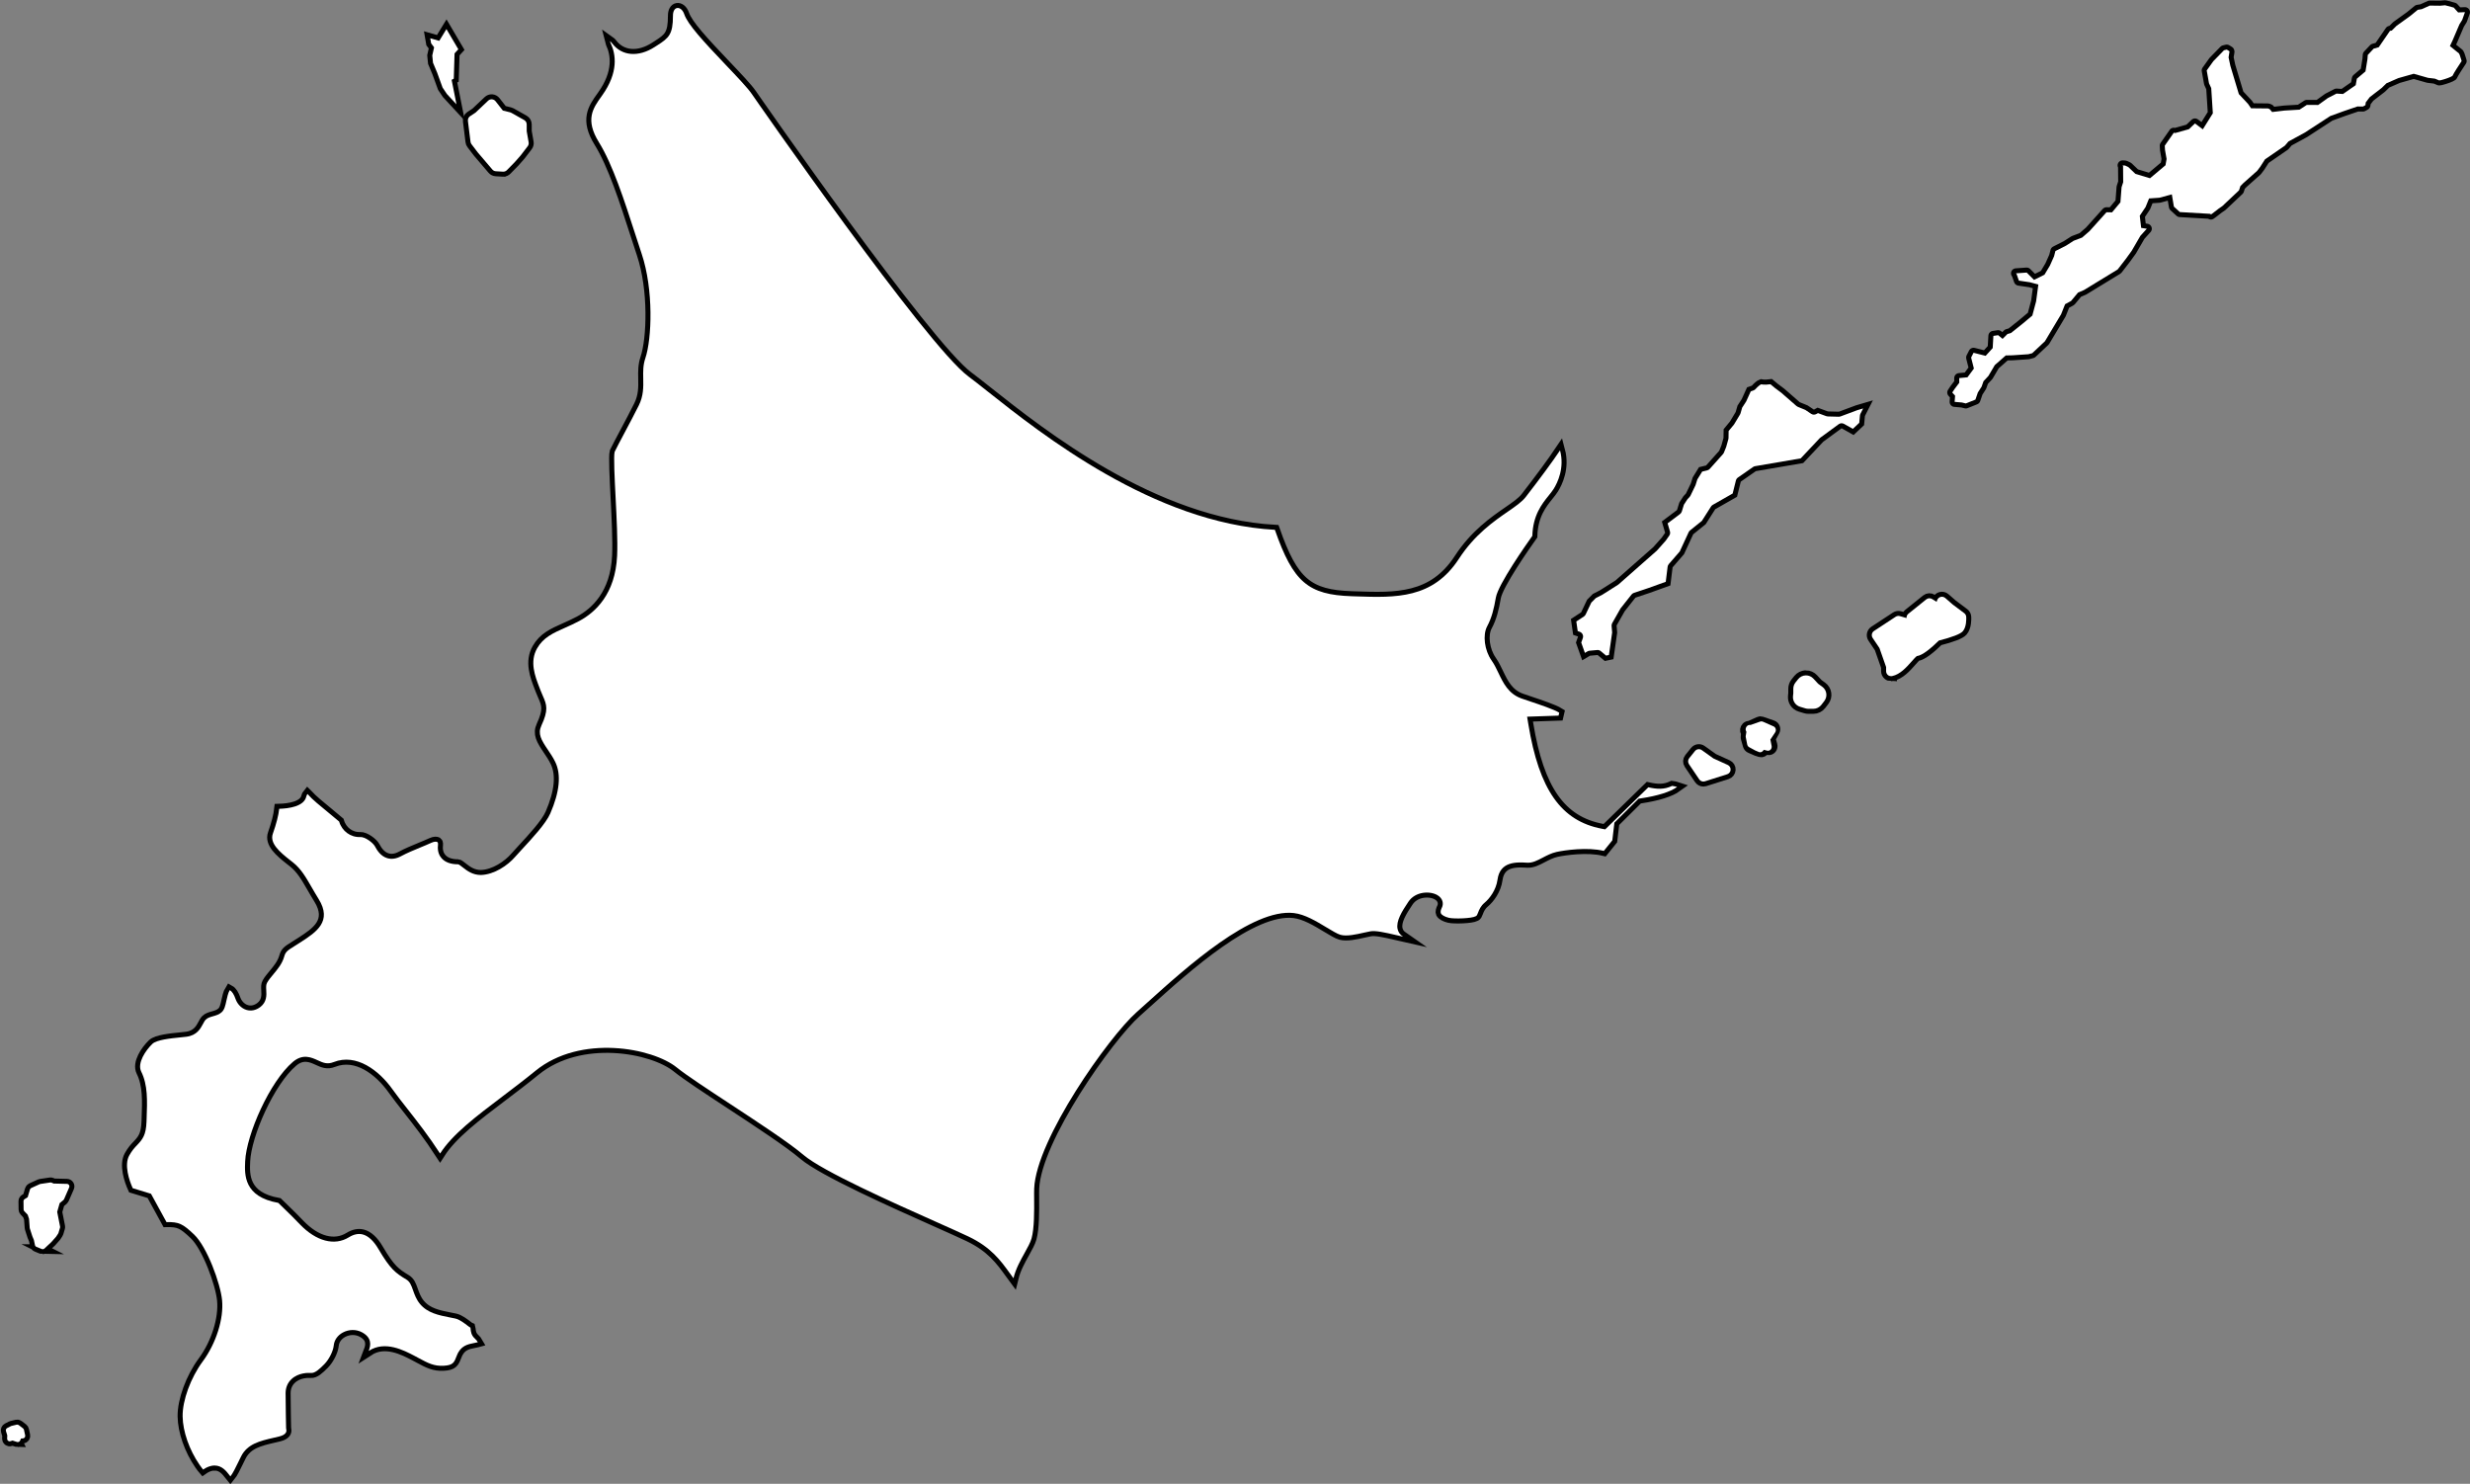<?xml version="1.0" encoding="UTF-8"?>
<!DOCTYPE svg PUBLIC '-//W3C//DTD SVG 1.0//EN'
          'http://www.w3.org/TR/2001/REC-SVG-20010904/DTD/svg10.dtd'>
<svg height="295.8" preserveAspectRatio="xMidYMid meet" version="1.0" viewBox="3.0 103.2 492.4 295.8" width="492.4" xmlns="http://www.w3.org/2000/svg" xmlns:xlink="http://www.w3.org/1999/xlink" zoomAndPan="magnify"
><rect x="3.0" y="103.2" width="492.4" height="295.8" fill="#808080" stroke="none"/><g id="change1_1"
  ><path d="M392.667,183.311l1.453.127.772.188,1.914-.769.484-1.414.749-1.172.381-1.082.974-1.047,1.272-2.163,2.187-1.922,1.329-.027,3.162-.215.781-.204,2.538-2.385,3.227-5.391.792-1.992,1.18-.643,1.399-1.677,1.163-.494,6.733-4.108,1.602-2.07,1.195-1.648,1.731-2.983,1.285-1.423-1.121-.17-.282-2.426,1.167-1.745.686-1.696,2.058-.144,2.482-.67.41,2.441,1.19,1.089,6.106.355.081.136c.076-.044.178-.111.306-.217,1.001-.822,1.715-1.299,1.963-1.458l3.338-3.148.273-.843.54-.554,2.801-2.492.611-.807.949-1.478,3.968-2.736.704-.825,3.256-1.771,5.073-3.301,2.694-.98,2.743-.934,1.095.013.493-.276.065-.551.792-1.04,2.389-1.846.951-.925,2.334-1.018,3.093-.876,2.863.812,1.375.165.841.348.369-.052c.95-.239,1.986-.626,2.276-.847.32-.671,1.314-2.185,1.836-2.963l-.385-1.206-.159-.322-1.798-1.453.538-1.147,1.355-3.173.562-.902.546-1.538-1.363.056-.876-.971-1.716-.461-1.009.089-2.052-.026-1.596.716-.798.127-1.518,1.242-2.711,1.951-.958.949-.348.051-2.245,3.268-1.003.278-1.18,1.257-.067.866-.392,2.418-1.721,1.458-.229,1.285-2.526,1.761-1.296-.085-1.729.89-1.922,1.38-2.266-.013-1.454.947-3.001.179-2.469.293-.491-.578-.314-.134-3.393-.036-.608-.877-1.826-1.951-1.688-5.618-.361-1.699.179-1.117-.031-.124-.509-.312-.549.134-2.12,2.172-1.327,1.854.455,2.54.443.964.325,5.043-1.995,3.191-1.569-1.174-1.196,1.138-2.728.768-.308-.053-.002.019-1.786,2.554.048.846.318,1.809-.221,1.255-3.081,2.592-2.911-.877-1.425-1.361-.634-.3-.5-.027.093.135.028,3.213-.326,1-.23,3.015-1.663,1.996-1.111-.019-3.376,3.755-1.479,1.286-1.666.63-1.528.979-2.138,1.084-.269,1.051-.827,1.854-1.085,1.812-2.085,1.036-1.455-1.462-2.132.149.12.152.453,1.306,2.215.327,1.668.454-.45,3.357-.752,2.823-1.913,1.605-2.328,1.862-.714.211-.974.97-.893-.736-.942.142-.138,2.428-1.403,1.55-2.413-.613-.479.94.022.129.528,2.082-1.282,1.737-1.646.159.011.937-.902,1.189-.5.75.569.624-.093,1.243Z" stroke="#000" stroke-linecap="round" stroke-linejoin="round" stroke-width="2"
  /></g
  ><g id="change2_1"
  ><path d="M392.667,183.311l1.453.127.772.188,1.914-.769.484-1.414.749-1.172.381-1.082.974-1.047,1.272-2.163,2.187-1.922,1.329-.027,3.161-.215.782-.204,2.538-2.385,3.227-5.391.792-1.992,1.18-.643,1.399-1.677,1.163-.494,6.733-4.108,1.602-2.07,1.195-1.648,1.731-2.983,1.285-1.423-1.121-.17-.282-2.426,1.167-1.745.686-1.696,2.058-.144,2.482-.67.41,2.441,1.19,1.089,6.106.355.081.136c.076-.044.178-.111.306-.217,1.001-.822,1.715-1.299,1.963-1.458l3.338-3.148.273-.843.54-.554,2.801-2.492.611-.807.949-1.478,3.968-2.736.704-.825,3.256-1.771,5.073-3.301,2.694-.98,2.743-.934,1.095.013.493-.276.065-.551.792-1.04,2.389-1.846.951-.925,2.334-1.018,3.093-.876,2.863.812,1.375.165.841.348.369-.052c.95-.239,1.986-.626,2.276-.847.32-.671,1.314-2.185,1.836-2.963l-.385-1.206-.159-.322-1.798-1.453.538-1.147,1.355-3.173.562-.902.546-1.538-1.363.056-.876-.971-1.716-.461-1.009.089-2.052-.026-1.596.716-.798.127-1.518,1.242-2.711,1.951-.958.949-.348.051-2.245,3.268-1.003.278-1.18,1.257-.067.866-.392,2.418-1.721,1.458-.229,1.285-2.526,1.761-1.296-.085-1.729.89-1.922,1.38-2.266-.013-1.454.947-3.001.179-2.469.293-.491-.578-.314-.134-3.393-.036-.608-.877-1.826-1.951-1.688-5.618-.361-1.699.179-1.117-.031-.124-.509-.312-.549.134-2.12,2.172-1.327,1.854.455,2.54.443.964.325,5.043-1.995,3.191-1.569-1.174-1.196,1.138-2.728.768-.308-.053-.002.019-1.786,2.554.048.846.318,1.809-.221,1.255-3.081,2.592-2.911-.877-1.425-1.361-.634-.3-.5-.027.093.135.028,3.213-.326,1-.23,3.015-1.663,1.996-1.111-.019-3.376,3.755-1.479,1.286-1.666.63-1.528.979-2.138,1.084-.269,1.051-.827,1.854-1.085,1.812-2.085,1.036-1.455-1.462-2.132.149.12.152.453,1.306,2.215.327,1.668.454-.45,3.357-.752,2.823-1.913,1.605-2.328,1.862-.714.211-.974.97-.893-.736-.942.142-.138,2.428-1.403,1.55-2.413-.613-.479.94.022.129.528,2.082-1.282,1.737-1.646.159.011.937-.902,1.189-.5.75.569.624-.093,1.243Z" fill="#fff"
  /></g
  ><g id="change1_2"
  ><path d="M45.788,395.35c1.479,0,2.366,1.159,2.874,1.822.078.103.178.233.27.344.46-.554,1.123-1.925,1.545-2.796.198-.411.397-.823.599-1.219,1.258-2.475,3.77-3.056,6.429-3.671.381-.089.771-.179,1.17-.277,1.406-.349,1.481-1.001,1.401-1.359l-.042-.303c-.001-.046-.099-4.644-.099-6.957,0-1.123.407-2.097,1.178-2.815,1.381-1.287,3.313-1.263,3.872-1.221.803.065,1.649-.722,2.664-1.742.941-.948,1.771-2.599,1.886-3.756.107-1.075.774-2.015,1.83-2.577,1.194-.639,2.649-.65,3.794-.036,1.964,1.053,1.807,2.503,1.344,3.715,3.228-2.12,7.025-.123,9.148.991l.892.476c1.792.965,2.988,1.595,4.891,1.493,1.902-.108,2.101-.63,2.631-2.022.755-1.985,2.169-2.263,3.417-2.508.209-.041.431-.085.665-.139.043-.011.081-.021.115-.03-.114-.204-.327-.488-.585-.713-.744-.65-.815-1.441-.857-1.914-.009-.099-.021-.233-.034-.277-.132-.053-.326-.201-.549-.372-.658-.506-1.653-1.271-2.489-1.445-.333-.069-.661-.134-.981-.196-2.347-.462-4.562-.897-6.065-2.732-.718-.878-1.057-1.835-1.355-2.68-.39-1.102-.645-1.745-1.356-2.175-2.139-1.291-3.185-2.033-5.571-6.103-.943-1.609-2.029-2.605-3.144-2.882-.844-.206-1.756-.02-2.7.563-2.883,1.785-6.551.821-9.812-2.584-1.22-1.275-1.859-1.896-3.021-3.024l-1.274-1.241c-6.917-1.231-6.716-5.635-6.596-8.286.239-5.33,4.896-15.897,9.515-19.817,1.984-1.684,3.704-.895,4.961-.317,1.049.482,1.877.864,3.148.36,4.549-1.795,9.073,1.651,11.79,5.478.841,1.183,1.878,2.503,2.976,3.901,1.917,2.441,4.23,5.388,6.469,8.849,2.433-3.818,7.122-7.366,12.421-11.375,2.151-1.629,4.377-3.312,6.586-5.114,8.977-7.327,23.358-4.586,28.199-.653,1.833,1.489,6.071,4.272,10.558,7.219,5.794,3.804,11.785,7.737,14.704,10.215,3.841,3.261,18.021,9.584,26.494,13.362,2.659,1.187,4.956,2.211,6.389,2.894,4.484,2.136,6.388,4.769,8.229,7.314.237.329.478.66.725.994.455-1.877,1.397-3.569,2.217-5.04.599-1.074,1.164-2.09,1.393-2.918.556-2.012.527-5.519.509-7.84-.006-.86-.012-1.591.01-2.095.407-9.82,14.842-30.188,20.381-35.111.638-.566,1.346-1.205,2.112-1.897,7.818-7.053,20.915-18.866,29.283-17.893,2.189.252,4.478,1.634,6.496,2.854,1.103.666,2.144,1.295,2.775,1.479,1.235.359,3.189-.084,4.615-.409.51-.116.972-.221,1.356-.285,1.043-.174,2.693.181,5.29.785.407.095.83.193,1.243.286-.023-.016-.047-.03-.07-.045-.549-.35-.909-.869-1.042-1.503-.325-1.558.839-3.456,2.166-5.427,1.401-2.08,4.309-2.167,5.773-1.313,1.14.663,1.263,1.763.894,2.504-.169.341-.34.811-.194,1.121.167.356.801.711,1.613.903,1.014.239,4.543.141,5.331-.317.23-.134.282-.231.466-.718.208-.548.492-1.299,1.318-1.991,1.01-.848,2.286-2.556,2.558-4.576.495-3.699,3.795-3.508,5.973-3.384.999.048,1.929-.434,3.011-.999.868-.454,1.766-.924,2.796-1.15,1.616-.354,6.161-1.002,9.411-.207l1.699-2.107.415-3.524,4.812-4.774.428-.063c3.364-.5,5.928-1.305,7.263-2.276-.251-.084-.589-.165-.997-.212-1.608.775-3.086.644-4.74.278l-8.595,8.388-.674-.128c-8.128-1.541-12.512-7.777-14.657-20.854l-.242-1.479,6.269-.214.136-.586c-1.009-.64-3.937-1.62-5.592-2.175-.698-.234-1.367-.458-1.959-.668-2.582-.915-3.625-3.099-4.546-5.026-.413-.865-.841-1.76-1.394-2.545-1.417-2.013-1.808-5.073-.872-6.823.912-1.704,1.34-3.46,1.732-5.739.45-2.596,6.02-10.53,7.269-12.283.118-4.129,1.919-6.366,3.246-8.015.385-.478.748-.929,1.013-1.355.768-1.237,2.198-4.165,1.262-7.665-1.527,2.277-3.817,5.391-6.84,9.299-.747.967-1.98,1.819-3.543,2.898-2.795,1.932-6.622,4.577-9.775,9.42-5.213,8.006-12.63,7.756-20.488,7.488l-.862-.028c-8.691-.282-11.688-2.787-15.341-13.239-24.155-1.34-46.508-19.061-57.319-27.631-1.501-1.19-2.797-2.218-3.772-2.938-8.457-6.24-42.865-55.845-43.203-56.339-.804-1.176-2.912-3.393-5.145-5.74-4.562-4.796-7.604-8.092-8.297-10.116-.334-.978-.962-1.335-1.432-1.256-.509.084-.825.667-.825,1.521,0,3.743-.809,4.447-3.146,5.932l-.507.324c-3.235,2.08-6.553,1.802-8.455-.709-.175-.231-.335-.376-.46-.464.024.102.067.23.143.389,1.053,2.215,1.612,5.822-1.692,10.438l-.124.175c-1.708,2.381-3.321,4.631-.517,9.153,2.755,4.44,5.105,11.715,7.179,18.133.463,1.432.91,2.816,1.343,4.107,2.394,7.153,2.038,16.948.729,20.821-.474,1.398-.447,2.678-.42,4.032.034,1.7.069,3.458-.891,5.39-.801,1.611-1.874,3.632-2.821,5.415-.847,1.594-1.646,3.1-1.985,3.817-.236.782-.001,5.392.188,9.095.207,4.045.441,8.629.302,11.636-.352,7.599-4.306,11.265-7.562,13.002-.974.521-1.909.937-2.815,1.34-2.417,1.075-4.325,1.924-5.571,4.104-1.525,2.673-.421,5.527.467,7.821l.205.533c.171.448.337.818.482,1.146.786,1.76,1.13,2.822-.299,5.899-.761,1.64-.04,2.842,1.299,4.826.513.759,1.043,1.545,1.467,2.42,1.214,2.505.878,5.965-.998,10.284-.87,1.996-3.611,4.952-5.613,7.11-.572.617-1.063,1.146-1.386,1.522-1.494,1.736-4.174,3.528-6.798,3.619-1.677.012-2.808-.849-3.642-1.511-.289-.23-.774-.615-.934-.62-1.47,0-2.572-.401-3.279-1.192-.417-.469-.884-1.304-.732-2.626.014-.114.044-.494-.117-.61-.143-.102-.566-.153-1.161.12-.662.306-1.426.621-2.225.951-1.326.548-2.698,1.114-3.834,1.729-.979.529-1.914.664-2.788.4-1.279-.387-2.004-1.52-2.438-2.338-.382-.722-1.965-1.929-2.935-1.872-1.935.093-3.645-1.183-4.209-3.087-.512-.451-1.252-1.055-2.026-1.688-1.663-1.357-3.384-2.761-4.189-3.707-.034-.04-.064-.071-.09-.096-.088.104-.194.29-.243.514-.44,1.999-3.547,2.386-5.395,2.437-.146,1.323-.567,2.967-1.274,4.977-.654,1.861,1.295,3.58,3.528,5.323l.51.401c1.588,1.267,2.524,2.89,3.711,4.944.41.71.855,1.482,1.375,2.319,2.79,4.489-.508,6.636-3.418,8.53-.459.299-.866.553-1.229.779-1.654,1.032-1.937,1.232-2.223,2.238-.391,1.374-1.314,2.482-2.13,3.46-.492.591-.958,1.149-1.267,1.704-.221.396-.208.833-.167,1.512.055.921.137,2.314-1.167,3.313-.858.657-1.838.868-2.762.596-1.164-.345-1.883-1.324-2.168-2.126-.35-.989-.712-1.556-1.182-1.817-.318.496-.549,1.559-.672,2.127-.214.989-.383,1.771-.938,2.273-.508.459-1.124.633-1.72.801-.558.157-1.084.306-1.446.669-.211.212-.376.523-.568.885-.479.902-1.204,2.267-3.282,2.529-.38.048-.819.092-1.295.139-1.736.172-4.641.459-5.501,1.286-1.353,1.3-3.062,3.842-2.226,5.522,1.328,2.669,1.212,5.787,1.077,9.398l-.022.606c-.091,2.61-.759,3.489-1.849,4.628-.496.518-1.009,1.053-1.597,2.104-1.041,1.861-.001,4.982.699,6.511l3.642,1.112,3.089,5.646c2.476-.039,3.213.306,5.512,2.485,2.574,2.442,5.252,9.775,5.569,13.087.356,3.699-1.188,8.599-3.843,12.192-2.415,3.271-4.069,7.784-4.022,10.977.044,2.99,1.331,6.674,3.359,9.614.345.5.582.803.74.985.347-.245.841-.556,1.559-.728.258-.062.501-.089.73-.089Z" stroke="#000" stroke-miterlimit="10" stroke-width="2"
  /></g
  ><g id="change2_2"
  ><path d="M45.788,395.35c1.479,0,2.366,1.159,2.874,1.822.078.103.178.233.27.344.46-.554,1.123-1.925,1.545-2.796.198-.411.397-.823.599-1.219,1.258-2.475,3.77-3.056,6.429-3.671.381-.089.771-.179,1.17-.277,1.406-.349,1.481-1.001,1.401-1.359l-.042-.303c-.001-.046-.099-4.644-.099-6.957,0-1.123.407-2.097,1.178-2.815,1.381-1.287,3.313-1.263,3.872-1.221.803.065,1.649-.722,2.664-1.742.941-.948,1.771-2.599,1.886-3.756.107-1.075.774-2.015,1.83-2.577,1.194-.639,2.649-.65,3.794-.036,1.964,1.053,1.807,2.503,1.344,3.715,3.228-2.12,7.025-.123,9.148.991l.892.476c1.792.965,2.988,1.595,4.891,1.493,1.902-.108,2.101-.63,2.631-2.022.755-1.985,2.169-2.263,3.417-2.508.209-.041.431-.085.665-.139.043-.011.081-.021.115-.03-.114-.204-.327-.488-.585-.713-.744-.65-.815-1.441-.857-1.914-.009-.099-.021-.233-.034-.277-.132-.053-.326-.201-.549-.372-.658-.506-1.653-1.271-2.489-1.445-.333-.069-.661-.134-.981-.196-2.347-.462-4.562-.897-6.065-2.732-.718-.878-1.057-1.835-1.355-2.68-.39-1.102-.645-1.745-1.356-2.175-2.139-1.291-3.185-2.033-5.571-6.103-.943-1.609-2.029-2.605-3.144-2.882-.844-.206-1.756-.02-2.7.563-2.883,1.785-6.551.821-9.812-2.584-1.22-1.275-1.859-1.896-3.021-3.024l-1.274-1.241c-6.917-1.231-6.716-5.635-6.596-8.286.239-5.33,4.896-15.897,9.515-19.817,1.984-1.684,3.704-.895,4.961-.317,1.049.482,1.877.864,3.148.36,4.549-1.795,9.073,1.651,11.79,5.478.841,1.183,1.878,2.503,2.976,3.901,1.917,2.441,4.23,5.388,6.469,8.849,2.433-3.818,7.122-7.366,12.421-11.375,2.151-1.629,4.377-3.312,6.586-5.114,8.977-7.327,23.358-4.586,28.199-.653,1.833,1.489,6.071,4.272,10.558,7.219,5.794,3.804,11.785,7.737,14.704,10.215,3.841,3.261,18.021,9.584,26.494,13.362,2.659,1.187,4.956,2.211,6.389,2.894,4.484,2.136,6.388,4.769,8.229,7.314.237.329.478.66.725.994.455-1.877,1.397-3.569,2.217-5.04.599-1.074,1.164-2.09,1.393-2.918.556-2.012.527-5.519.509-7.84-.006-.86-.012-1.591.01-2.095.407-9.82,14.842-30.188,20.381-35.111.638-.566,1.346-1.205,2.112-1.897,7.818-7.053,20.915-18.866,29.283-17.893,2.189.252,4.478,1.634,6.496,2.854,1.103.666,2.144,1.295,2.775,1.479,1.235.359,3.189-.084,4.615-.409.51-.116.972-.221,1.356-.285,1.043-.174,2.693.181,5.29.785.407.095.83.193,1.243.286-.023-.016-.047-.03-.07-.045-.549-.35-.909-.869-1.042-1.503-.325-1.558.839-3.456,2.166-5.427,1.401-2.08,4.309-2.167,5.773-1.313,1.14.663,1.263,1.763.894,2.504-.169.341-.34.811-.194,1.121.167.356.801.711,1.613.903,1.014.239,4.543.141,5.331-.317.23-.134.282-.231.466-.718.208-.548.492-1.299,1.318-1.991,1.01-.848,2.286-2.556,2.558-4.576.495-3.699,3.795-3.508,5.973-3.384.999.048,1.929-.434,3.011-.999.868-.454,1.766-.924,2.796-1.15,1.616-.354,6.161-1.002,9.411-.207l1.699-2.107.415-3.524,4.812-4.774.428-.063c3.364-.5,5.928-1.305,7.263-2.276-.251-.084-.589-.165-.997-.212-1.608.775-3.086.644-4.74.278l-8.595,8.388-.674-.128c-8.128-1.541-12.512-7.777-14.657-20.854l-.242-1.479,6.269-.214.136-.586c-1.009-.64-3.937-1.62-5.592-2.175-.698-.234-1.367-.458-1.959-.668-2.582-.915-3.625-3.099-4.546-5.026-.413-.865-.841-1.76-1.394-2.545-1.417-2.013-1.808-5.073-.872-6.823.912-1.704,1.34-3.46,1.732-5.739.45-2.596,6.02-10.53,7.269-12.283.118-4.129,1.919-6.366,3.246-8.015.385-.478.748-.929,1.013-1.355.768-1.237,2.198-4.165,1.262-7.665-1.527,2.277-3.817,5.391-6.84,9.299-.747.967-1.98,1.819-3.543,2.898-2.795,1.932-6.622,4.577-9.775,9.42-5.213,8.006-12.63,7.756-20.488,7.488l-.862-.028c-8.691-.282-11.688-2.787-15.341-13.239-24.155-1.34-46.508-19.061-57.319-27.631-1.501-1.19-2.797-2.218-3.772-2.938-8.457-6.24-42.865-55.845-43.203-56.339-.804-1.176-2.912-3.393-5.145-5.74-4.562-4.796-7.604-8.092-8.297-10.116-.334-.978-.962-1.335-1.432-1.256-.509.084-.825.667-.825,1.521,0,3.743-.809,4.447-3.146,5.932l-.507.324c-3.235,2.08-6.553,1.802-8.455-.709-.175-.231-.335-.376-.46-.464.024.102.067.23.143.389,1.053,2.215,1.612,5.822-1.692,10.438l-.124.175c-1.708,2.381-3.321,4.631-.517,9.153,2.755,4.44,5.105,11.715,7.179,18.133.463,1.432.91,2.816,1.343,4.107,2.394,7.153,2.038,16.948.729,20.821-.474,1.398-.447,2.678-.42,4.032.034,1.7.069,3.458-.891,5.39-.801,1.611-1.874,3.632-2.821,5.415-.847,1.594-1.646,3.1-1.985,3.817-.236.782-.001,5.392.188,9.095.207,4.045.441,8.629.302,11.636-.352,7.599-4.306,11.265-7.562,13.002-.974.521-1.909.937-2.815,1.34-2.417,1.075-4.325,1.924-5.571,4.104-1.525,2.673-.421,5.527.467,7.821l.205.533c.171.448.337.818.482,1.146.786,1.76,1.13,2.822-.299,5.899-.761,1.64-.04,2.842,1.299,4.826.513.759,1.043,1.545,1.467,2.42,1.214,2.505.878,5.965-.998,10.284-.87,1.996-3.611,4.952-5.613,7.11-.572.617-1.063,1.146-1.386,1.522-1.494,1.736-4.174,3.528-6.798,3.619-1.677.012-2.808-.849-3.642-1.511-.289-.23-.774-.615-.934-.62-1.47,0-2.572-.401-3.279-1.192-.417-.469-.884-1.304-.732-2.626.014-.114.044-.494-.117-.61-.143-.102-.566-.153-1.161.12-.662.306-1.426.621-2.225.951-1.326.548-2.698,1.114-3.834,1.729-.979.529-1.914.664-2.788.4-1.279-.387-2.004-1.52-2.438-2.338-.382-.722-1.965-1.929-2.935-1.872-1.935.093-3.645-1.183-4.209-3.087-.512-.451-1.252-1.055-2.026-1.688-1.663-1.357-3.384-2.761-4.189-3.707-.034-.04-.064-.071-.09-.096-.088.104-.194.29-.243.514-.44,1.999-3.547,2.386-5.395,2.437-.146,1.323-.567,2.967-1.274,4.977-.654,1.861,1.295,3.58,3.528,5.323l.51.401c1.588,1.267,2.524,2.89,3.711,4.944.41.71.855,1.482,1.375,2.319,2.79,4.489-.508,6.636-3.418,8.53-.459.299-.866.553-1.229.779-1.654,1.032-1.937,1.232-2.223,2.238-.391,1.374-1.314,2.482-2.13,3.46-.492.591-.958,1.149-1.267,1.704-.221.396-.208.833-.167,1.512.055.921.137,2.314-1.167,3.313-.858.657-1.838.868-2.762.596-1.164-.345-1.883-1.324-2.168-2.126-.35-.989-.712-1.556-1.182-1.817-.318.496-.549,1.559-.672,2.127-.214.989-.383,1.771-.938,2.273-.508.459-1.124.633-1.72.801-.558.157-1.084.306-1.446.669-.211.212-.376.523-.568.885-.479.902-1.204,2.267-3.282,2.529-.38.048-.819.092-1.295.139-1.736.172-4.641.459-5.501,1.286-1.353,1.3-3.062,3.842-2.226,5.522,1.328,2.669,1.212,5.787,1.077,9.398l-.022.606c-.091,2.61-.759,3.489-1.849,4.628-.496.518-1.009,1.053-1.597,2.104-1.041,1.861-.001,4.982.699,6.511l3.642,1.112,3.089,5.646c2.476-.039,3.213.306,5.512,2.485,2.574,2.442,5.252,9.775,5.569,13.087.356,3.699-1.188,8.599-3.843,12.192-2.415,3.271-4.069,7.784-4.022,10.977.044,2.99,1.331,6.674,3.359,9.614.345.5.582.803.74.985.347-.245.841-.556,1.559-.728.258-.062.501-.089.73-.089Z" fill="#fff"
  /></g
  ><g id="change1_3"
  ><path d="M321.485,232.777c.232,0,.459.081.64.231l1.061.883.56-.118.638-4.484-.11-1.307c-.018-.201.027-.402.127-.578l1.616-2.845c.024-.044.054-.087.085-.127l2.146-2.712c.121-.152.283-.266.468-.327l2.854-.953,3.504-1.262.369-3c.023-.197.106-.383.237-.533l2.185-2.519,1.771-3.835c.064-.139.161-.262.28-.358l2.363-1.906,1.818-2.856c.088-.137.207-.251.349-.332l3.963-2.259.648-2.604c.059-.235.201-.441.399-.58l3.019-2.1c.121-.083.258-.14.403-.164l9.095-1.555,3.782-4.016c.041-.045.087-.085.137-.121l3.648-2.672c.316-.231.742-.256,1.082-.064l1.748.986,1.279-1.206.131-1.441c.012-.126.047-.249.104-.363l.538-1.057-1.141.336-3.357,1.252c-.12.044-.248.055-.375.062l-2.18-.058c-.108-.003-.216-.023-.317-.061l-1.634-.599-.334.182c-.324.178-.723.159-1.033-.048l-1.17-.783-1.482-.606c-.102-.042-.195-.1-.278-.172l-3.032-2.646-1.275-.955-.872-.728c-.488.071-1.226.134-1.848.012-.234.084-.748.512-1.102.923-.115.134-.265.236-.431.294l-.547.19-.879,1.942c-.021.046-.045.09-.072.133l-.765,1.178-.325,1.13c-.023.083-.059.163-.104.238l-1.146,1.91c-.025.043-.055.084-.087.123l-1.033,1.248-.021,1.396c-.001.087-.014.173-.037.256l-.422,1.501c-.01.035-.022.07-.036.104l-.426,1.054c-.043.106-.104.205-.181.291l-2.624,2.937c-.136.151-.313.259-.511.306l-1.011.244-.968,1.568-.346,1.098c-.015.046-.032.091-.054.134l-.964,1.998c-.044.092-.103.177-.173.252l-.43.455-.712,1.099-.414,1.35c-.062.202-.187.379-.355.506l-2.477,1.863.464,1.602c.084.291.031.604-.142.852l-.655.936c-.022.032-.046.062-.071.091l-1.697,1.912c-.027.03-.057.06-.087.086l-7.563,6.663c-.039.035-.081.066-.126.095l-3.116,1.975-1.324.683-.898.904-1.122,2.361c-.079.166-.202.308-.355.408l-1.51.987.276,1.918.394.133c.254.085.462.269.579.509s.134.518.045.771l-.31.881.729,2.056.499-.296c.128-.076.271-.123.42-.137l1.521-.139c.03-.003.061-.004.091-.004Z" stroke="#000" stroke-miterlimit="10" stroke-width="2"
  /></g
  ><g id="change2_3"
  ><path d="M321.485,232.777c.232,0,.459.081.64.231l1.061.883.56-.118.638-4.484-.11-1.307c-.018-.201.027-.402.127-.578l1.616-2.845c.024-.044.054-.087.085-.127l2.146-2.712c.121-.152.283-.266.468-.327l2.854-.953,3.504-1.262.369-3c.023-.197.106-.383.237-.533l2.185-2.519,1.771-3.835c.064-.139.161-.262.28-.358l2.363-1.906,1.818-2.856c.088-.137.207-.251.349-.332l3.963-2.259.648-2.604c.059-.235.201-.441.399-.58l3.019-2.1c.121-.083.258-.14.403-.164l9.095-1.555,3.782-4.016c.041-.045.087-.085.137-.121l3.648-2.672c.316-.231.742-.256,1.082-.064l1.748.986,1.279-1.206.131-1.441c.012-.126.047-.249.104-.363l.538-1.057-1.141.336-3.357,1.252c-.12.044-.248.055-.375.062l-2.18-.058c-.108-.003-.216-.023-.317-.061l-1.634-.599-.334.182c-.324.178-.723.159-1.033-.048l-1.17-.783-1.482-.606c-.102-.042-.195-.1-.278-.172l-3.032-2.646-1.275-.955-.872-.728c-.488.071-1.226.134-1.848.012-.234.084-.748.512-1.102.923-.115.134-.265.236-.431.294l-.547.19-.879,1.942c-.021.046-.045.09-.072.133l-.765,1.178-.325,1.13c-.023.083-.059.163-.104.238l-1.146,1.91c-.025.043-.055.084-.087.123l-1.033,1.248-.021,1.396c-.001.087-.014.173-.037.256l-.422,1.501c-.01.035-.022.07-.036.104l-.426,1.054c-.043.106-.104.205-.181.291l-2.624,2.937c-.136.151-.313.259-.511.306l-1.011.244-.968,1.568-.346,1.098c-.015.046-.032.091-.054.134l-.964,1.998c-.044.092-.103.177-.173.252l-.43.455-.712,1.099-.414,1.35c-.062.202-.187.379-.355.506l-2.477,1.863.464,1.602c.084.291.031.604-.142.852l-.655.936c-.022.032-.046.062-.071.091l-1.697,1.912c-.027.03-.057.06-.087.086l-7.563,6.663c-.039.035-.081.066-.126.095l-3.116,1.975-1.324.683-.898.904-1.122,2.361c-.079.166-.202.308-.355.408l-1.51.987.276,1.918.394.133c.254.085.462.269.579.509s.134.518.045.771l-.31.881.729,2.056.499-.296c.128-.076.271-.123.42-.137l1.521-.139c.03-.003.061-.004.091-.004Z" fill="#fff"
  /></g
  ><g id="change1_4"
  ><path d="M363.029,237.837c-.025,0-.05 0-.075.001-.582.022-1.126.296-1.489.752l-.529.663c-.282.354-.436.794-.436,1.247v.897l-.06.579c-.099.956.497,1.847,1.418,2.122l1.07.319c.186.055.378.083.572.083h1c.622,0,1.209-.29,1.588-.784l.595-.776c.328-.428.469-.97.392-1.504-.078-.534-.367-1.013-.804-1.33l-.809-.588-.966-1.042c-.379-.409-.911-.64-1.466-.64h0Z" stroke="#000" stroke-miterlimit="10" stroke-width="2"
  /></g
  ><g id="change2_4"
  ><path d="M363.029,237.837c-.025,0-.05 0-.075.001-.582.022-1.126.296-1.489.752l-.529.663c-.282.354-.436.794-.436,1.247v.897l-.06.579c-.099.956.497,1.847,1.418,2.122l1.07.319c.186.055.378.083.572.083h1c.622,0,1.209-.29,1.588-.784l.595-.776c.328-.428.469-.97.392-1.504-.078-.534-.367-1.013-.804-1.33l-.809-.588-.966-1.042c-.379-.409-.911-.64-1.466-.64h0Z" fill="#fff"
  /></g
  ><g id="change1_5"
  ><path d="M380,238c-.228,0-.451-.078-.631-.224-.233-.19-.369-.476-.369-.776v-.83l-1.33-3.789-1.352-2.008c-.148-.222-.203-.494-.15-.756s.208-.492.432-.639l4.308-2.829c.244-.159.542-.207.824-.125l1.343.384c-.001-.019-.002-.037-.003-.057-.008-.312.131-.608.374-.804l3.565-2.863c.339-.272.817-.294,1.18-.054l.877.542.117-.336c.109-.314.367-.554.688-.639.318-.084.663-.005.914.214l1.472,1.285,2.316,1.739c.235.177.381.448.397.742.026.458.054,2.021-.688,2.87-.474.543-2.079,1.166-4.773,1.854-1.425,1.403-3.25,2.976-4.383,3.091-.227.146-.706.687-1.062,1.089-1.011,1.143-2.269,2.564-3.862,2.896-.067.015-.136.021-.204.021Z" stroke="#000" stroke-miterlimit="10" stroke-width="2"
  /></g
  ><g id="change2_5"
  ><path d="M380,238c-.228,0-.451-.078-.631-.224-.233-.19-.369-.476-.369-.776v-.83l-1.33-3.789-1.352-2.008c-.148-.222-.203-.494-.15-.756s.208-.492.432-.639l4.308-2.829c.244-.159.542-.207.824-.125l1.343.384c-.001-.019-.002-.037-.003-.057-.008-.312.131-.608.374-.804l3.565-2.863c.339-.272.817-.294,1.18-.054l.877.542.117-.336c.109-.314.367-.554.688-.639.318-.084.663-.005.914.214l1.472,1.285,2.316,1.739c.235.177.381.448.397.742.026.458.054,2.021-.688,2.87-.474.543-2.079,1.166-4.773,1.854-1.425,1.403-3.25,2.976-4.383,3.091-.227.146-.706.687-1.062,1.089-1.011,1.143-2.269,2.564-3.862,2.896-.067.015-.136.021-.204.021Z" fill="#fff"
  /></g
  ><g id="change1_6"
  ><path d="M354.144,253.158c-.092.008-.185-.002-.276-.033l-.721-.237-1.268-.554c-.209-.092-.368-.28-.433-.51l-.4-1.411c-.031-.107-.04-.22-.026-.331.03-.254.052-.539.06-.758-.027-.036-.053-.075-.08-.117-.202-.326-.128-.803.138-1.065.186-.183.424-.265.651-.239.42-.17,1.199-.523,1.857-.837.165-.081.354-.089.528-.03l2.206.76c.216.074.389.249.471.475.081.226.063.478-.051.685l-.833,1.517.356,1.239c.075.262.019.544-.147.749-.166.203-.419.303-.671.258l-.656-.113-.184.252c-.129.177-.319.281-.52.298Z" stroke="#000" stroke-linecap="round" stroke-linejoin="round" stroke-width="2"
  /></g
  ><g id="change2_6"
  ><path d="M353.886,253.159c-.092,0-.184-.018-.273-.056l-.699-.296-1.217-.658c-.2-.109-.343-.31-.389-.545l-.281-1.439c-.022-.109-.021-.223.001-.332.051-.251.097-.532.123-.751-.024-.038-.047-.079-.07-.123-.174-.341-.061-.811.226-1.049.2-.166.445-.228.669-.184.433-.134,1.239-.421,1.921-.679.171-.067.36-.06.529.014l2.135.942c.209.092.367.281.43.513.062.232.023.481-.108.679l-.957,1.443.251,1.265c.053.267-.026.543-.209.734-.182.189-.443.267-.691.201l-.644-.167-.205.236c-.143.166-.341.254-.543.254Z" fill="#fff"
  /></g
  ><g id="change1_7"
  ><path d="M103.331,137.425c-.02,0-.039-.001-.059-.002l-1.423-.083c-.271-.016-.525-.142-.702-.35l-2.918-3.422-1.238-1.629c-.106-.141-.174-.307-.195-.481l-.514-4.143c-.047-.378.125-.75.443-.959l1.077-.708,2.51-2.375c.204-.192.47-.29.762-.271.28.021.539.158.713.38l1.455,1.855,1.426.347c.089.021.174.056.254.1l2.568,1.443c.314.177.509.51.51.87l.003,1.376.383,2.198c.048.275-.021.558-.19.779l-1.372,1.795-1.207,1.373-1.571,1.605c-.188.192-.446.3-.714.3Z" stroke="#000" stroke-miterlimit="10" stroke-width="2"
  /></g
  ><g id="change2_7"
  ><path d="M103.331,137.425c-.02,0-.039-.001-.059-.002l-1.423-.083c-.271-.016-.525-.142-.702-.35l-2.918-3.422-1.238-1.629c-.106-.141-.174-.307-.195-.481l-.514-4.143c-.047-.378.125-.75.443-.959l1.077-.708,2.51-2.375c.204-.192.47-.29.762-.271.28.021.539.158.713.38l1.455,1.855,1.426.347c.089.021.174.056.254.1l2.568,1.443c.314.177.509.51.51.87l.003,1.376.383,2.198c.048.275-.021.558-.19.779l-1.372,1.795-1.207,1.373-1.571,1.605c-.188.192-.446.3-.714.3Z" fill="#fff"
  /></g
  ><g id="change1_8"
  ><path d="M92 109L94.367 113.023 93.618 113.837 93.463 118.882 93.031 119.112 94 124 92.079 121.922 91.223 120.645 90.143 117.67 89.318 115.701 89.174 114.265 89.542 112.635 88.944 111.839 88.77 110.832 90.566 111.346 92 109z" stroke="#000" stroke-miterlimit="10" stroke-width="2"
  /></g
  ><g id="change2_8"
  ><path d="M92 109L94.367 113.023 93.618 113.837 93.463 118.882 93.031 119.112 94 124 92.079 121.922 91.223 120.645 90.143 117.67 89.318 115.701 89.174 114.265 89.542 112.635 88.944 111.839 88.77 110.832 90.566 111.346 92 109z" fill="#fff"
  /></g
  ><g id="change1_9"
  ><path d="M342.574,259c-.326,0-.64-.16-.829-.44l-2.045-3.029c-.245-.363-.225-.845.05-1.187l1.144-1.422c.332-.411.929-.496,1.361-.187l2.309,1.652,2.851,1.299c.377.172.609.558.584.971-.024.412-.302.768-.695.893l-4.426,1.403c-.101.031-.202.047-.303.047Z" stroke="#000" stroke-miterlimit="10" stroke-width="2"
  /></g
  ><g id="change2_9"
  ><path d="M342.574,259c-.326,0-.64-.16-.829-.44l-2.045-3.029c-.245-.363-.225-.845.05-1.187l1.144-1.422c.332-.411.929-.496,1.361-.187l2.309,1.652,2.851,1.299c.377.172.609.558.584.971-.024.412-.302.768-.695.893l-4.426,1.403c-.101.031-.202.047-.303.047Z" fill="#fff"
  /></g
  ><g id="change1_10"
  ><path d="M11.519,352.229c-.063,0-.128-.012-.189-.037l-1.065-.436c-.153-.062-.266-.198-.3-.361l-.216-1.035-.302-.718-.5-1.549c-.013-.038-.021-.077-.023-.116l-.135-1.813-.273-.814-.672-.701c-.087-.091-.137-.213-.139-.34l-.021-1.637c-.002-.174.087-.337.234-.43l.598-.375.456-1.536c.042-.136.141-.247.271-.307l1.682-.766c.042-.02.087-.032.134-.039l1.962-.292c.094-.014.188-.001.274.036l.394.174,2.659.068c.166.005.319.091.409.231.089.14.103.315.036.468l-1.019,2.341c-.031.072-.078.136-.139.186l-.739.613-.496,1.742.575,2.92c.016.079.012.161-.011.239l-.306,1.031c-.014.047-.035.092-.062.133l-.412.624-.914,1.034-1.409,1.325c-.094.089-.217.136-.342.136Z" stroke="#000" stroke-miterlimit="10" stroke-width="2"
  /></g
  ><g id="change2_10"
  ><path d="M11.519,352.229c-.063,0-.128-.012-.189-.037l-1.065-.436c-.153-.062-.266-.198-.3-.361l-.216-1.035-.302-.718-.5-1.549c-.013-.038-.021-.077-.023-.116l-.135-1.813-.273-.814-.672-.701c-.087-.091-.137-.213-.139-.34l-.021-1.637c-.002-.174.087-.337.234-.43l.598-.375.456-1.536c.042-.136.141-.247.271-.307l1.682-.766c.042-.02.087-.032.134-.039l1.962-.292c.094-.014.188-.001.274.036l.394.174,2.659.068c.166.005.319.091.409.231.089.14.103.315.036.468l-1.019,2.341c-.031.072-.078.136-.139.186l-.739.613-.496,1.742.575,2.92c.016.079.012.161-.011.239l-.306,1.031c-.014.047-.035.092-.062.133l-.412.624-.914,1.034-1.409,1.325c-.094.089-.217.136-.342.136Z" fill="#fff"
  /></g
  ><g id="change1_11"
  ><path d="M6.543,390.678c-.051,0-.102-.008-.152-.023l-.891-.285-.433.132c-.155.051-.323.017-.452-.082-.129-.1-.201-.255-.194-.417l.029-.663-.266-.867c-.07-.231.035-.48.25-.592l.752-.386c.036-.018.073-.031.111-.041l1.024-.246c.147-.032.302-.003.421.089l.852.65c.094.072.16.176.185.291l.24,1.105c.031.143-.002.292-.09.408-.088.117-.223.188-.369.197l-.365.021-.201.423c-.084.178-.263.285-.451.285Z" stroke="#000" stroke-miterlimit="10" stroke-width="2"
  /></g
  ><g id="change2_11"
  ><path d="M6.543,390.678c-.051,0-.102-.008-.152-.023l-.891-.285-.433.132c-.155.051-.323.017-.452-.082-.129-.1-.201-.255-.194-.417l.029-.663-.266-.867c-.07-.231.035-.48.25-.592l.752-.386c.036-.018.073-.031.111-.041l1.024-.246c.147-.032.302-.003.421.089l.852.65c.094.072.16.176.185.291l.24,1.105c.031.143-.002.292-.09.408-.088.117-.223.188-.369.197l-.365.021-.201.423c-.084.178-.263.285-.451.285Z" fill="#fff"
  /></g
></svg
>

